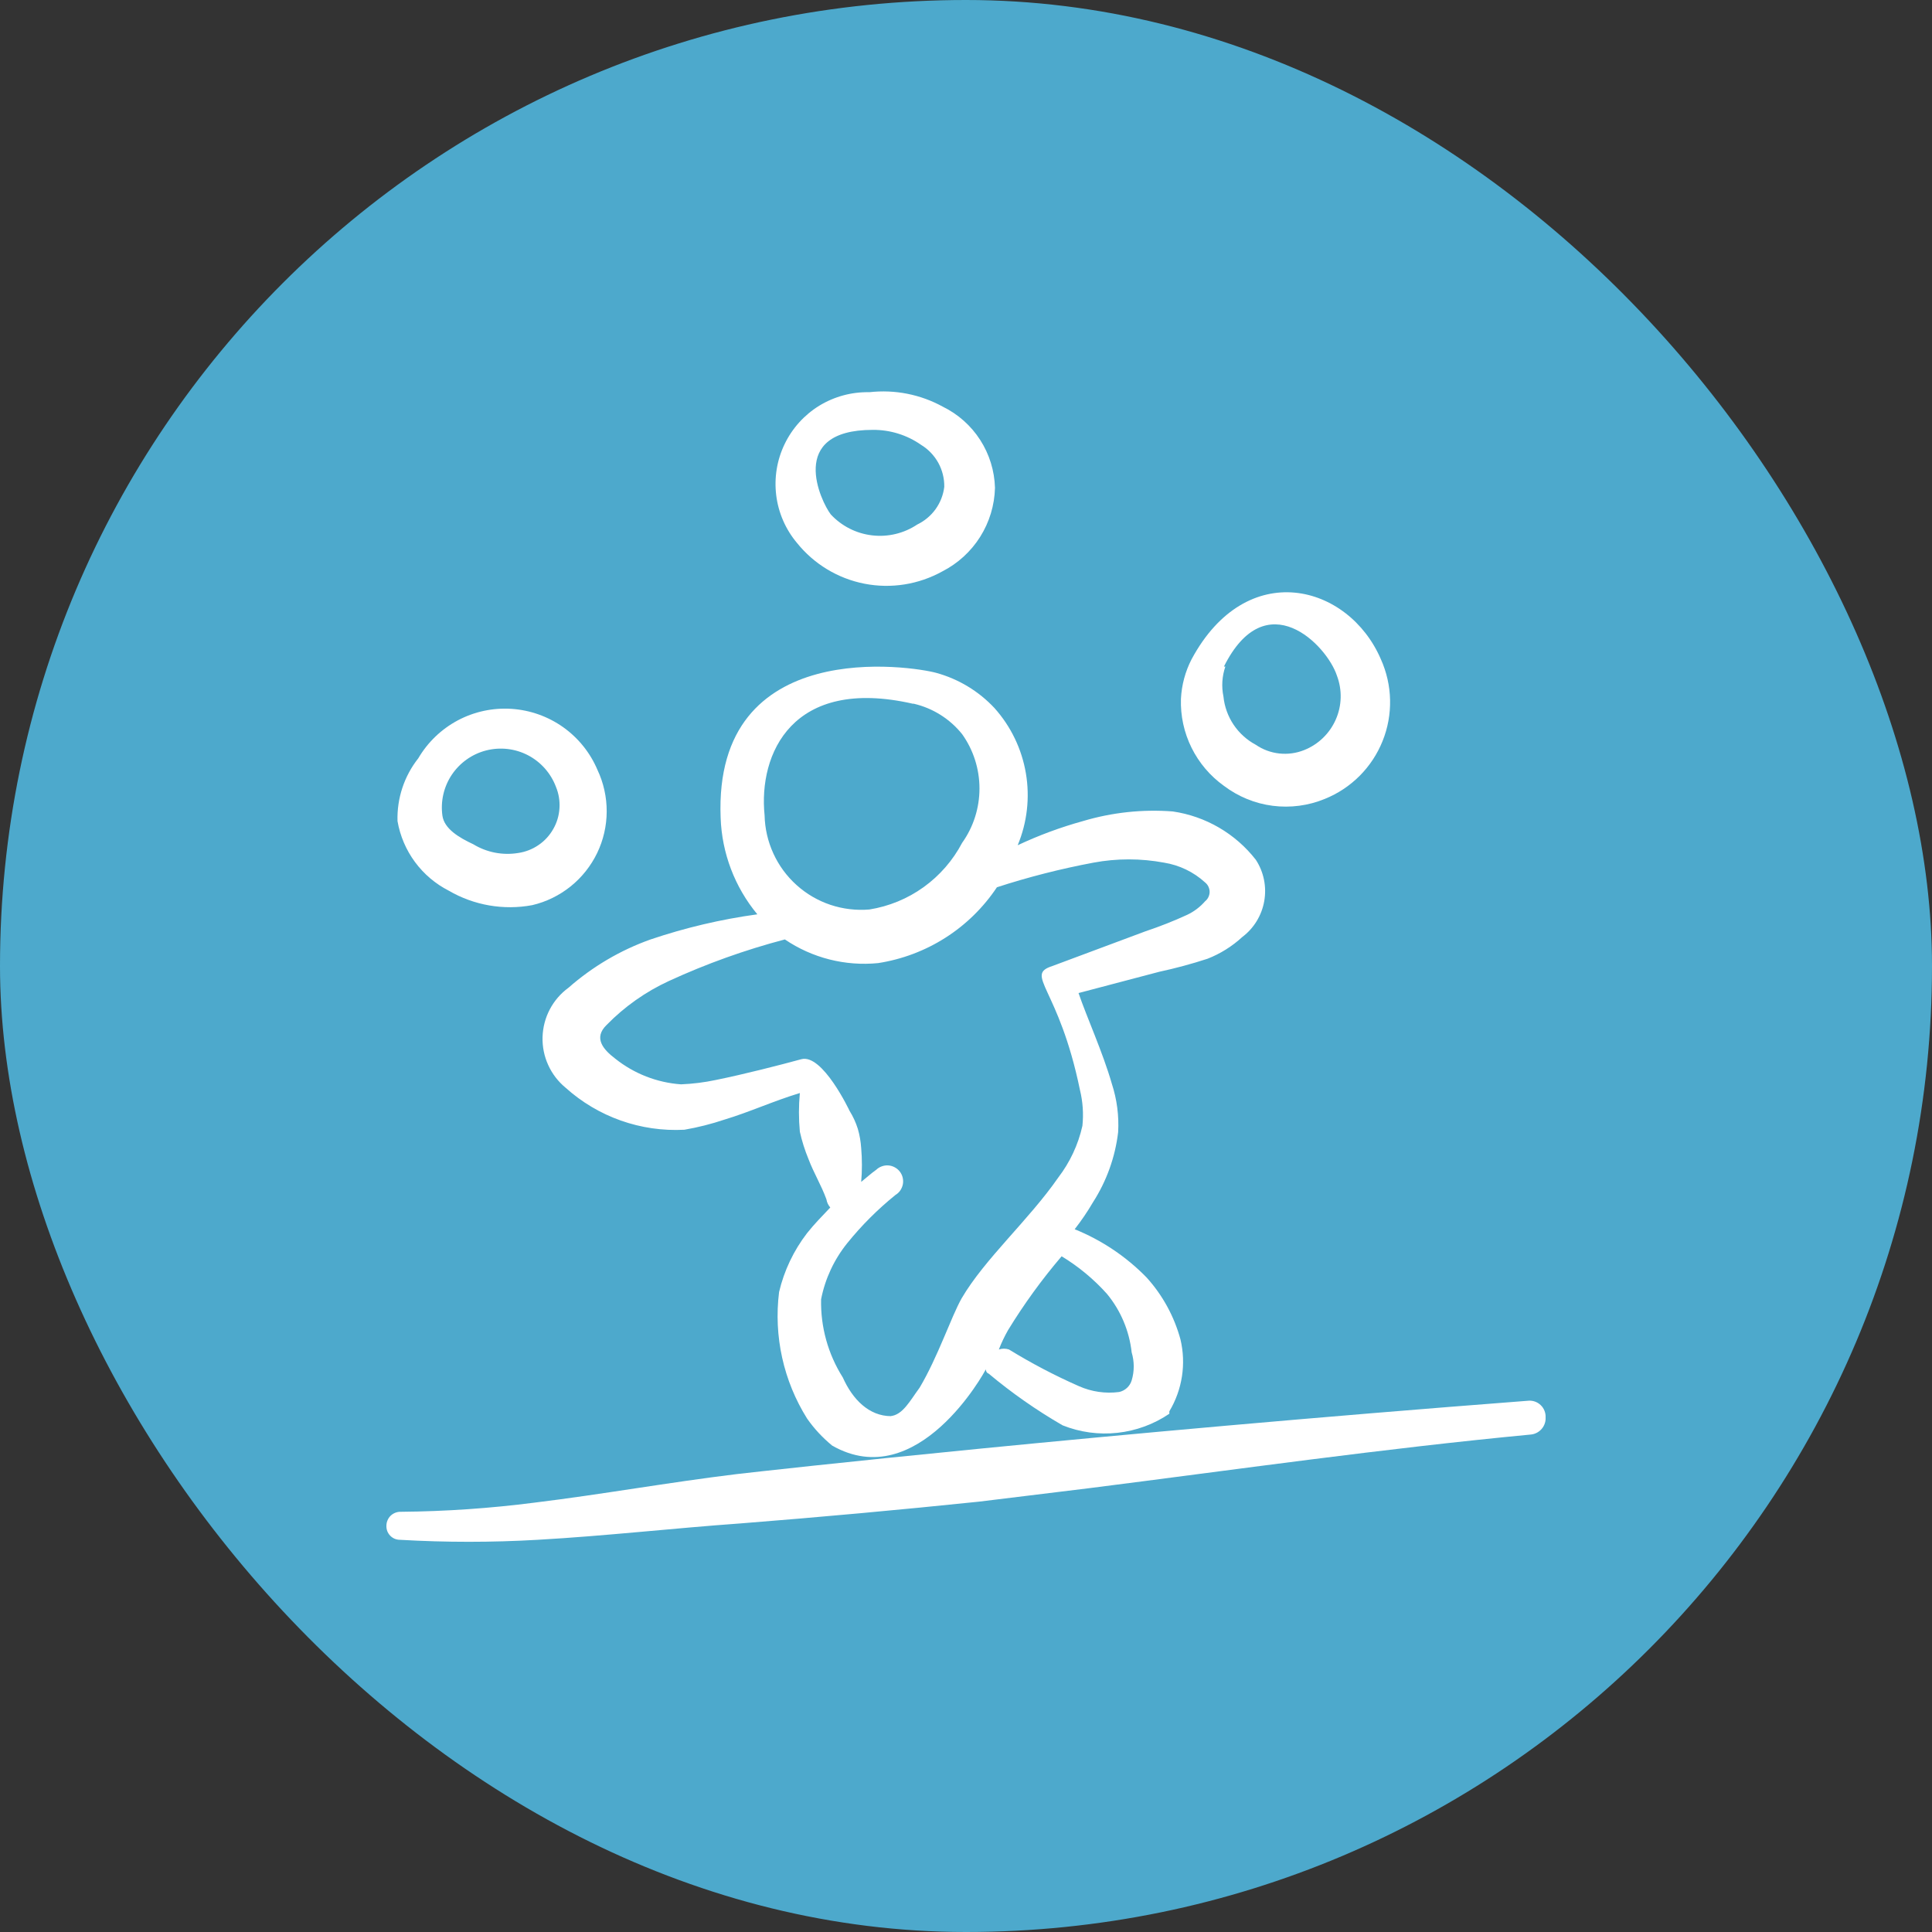 <?xml version="1.0" encoding="utf-8"?>
<svg xmlns="http://www.w3.org/2000/svg" fill="none" height="100%" overflow="visible" preserveAspectRatio="none" style="display: block;" viewBox="0 0 40 40" width="100%">
<rect x="0" y="0" width="40" height="40" fill="#333333" stroke="none"/>
<g id="Frame 25">
<rect fill="#4DA9CC" height="40" rx="20" width="40"/>
<g clip-path="url(#clip0_0_652)" id="Circus Acrobatics 3 Streamline Freehand">
<g id="Group">
<path clip-rule="evenodd" d="M20.41 28.35C20.41 28.35 20.41 28.42 20.47 28.44C20.948 28.84 21.46 29.198 22 29.51C22.36 29.654 22.75 29.707 23.135 29.665C23.52 29.623 23.889 29.488 24.21 29.27V29.22C24.478 28.772 24.561 28.238 24.44 27.73C24.31 27.254 24.071 26.816 23.74 26.45C23.318 26.017 22.811 25.677 22.25 25.45C22.389 25.272 22.516 25.085 22.63 24.89C22.911 24.452 23.089 23.956 23.15 23.44C23.169 23.102 23.125 22.762 23.02 22.44C22.83 21.78 22.5 21.06 22.33 20.56L24 20.12C24.338 20.047 24.672 19.957 25 19.85C25.266 19.746 25.51 19.593 25.72 19.4C25.961 19.218 26.123 18.952 26.175 18.655C26.227 18.358 26.165 18.052 26 17.8C25.577 17.258 24.961 16.899 24.28 16.8C23.653 16.752 23.023 16.82 22.42 17C21.957 17.128 21.505 17.295 21.07 17.5C21.266 17.03 21.325 16.513 21.24 16.011C21.155 15.508 20.93 15.04 20.59 14.66C20.262 14.309 19.843 14.056 19.38 13.93C18.91 13.8 14.77 13.13 14.92 16.93C14.945 17.662 15.212 18.366 15.68 18.93C14.929 19.033 14.189 19.207 13.47 19.45C12.845 19.672 12.268 20.012 11.77 20.45C11.608 20.568 11.476 20.721 11.383 20.898C11.29 21.075 11.239 21.27 11.233 21.47C11.227 21.67 11.267 21.869 11.35 22.05C11.432 22.232 11.556 22.393 11.71 22.52C12.382 23.125 13.267 23.438 14.17 23.39C14.451 23.341 14.729 23.271 15 23.18C15.53 23.02 16 22.8 16.56 22.63C16.535 22.896 16.535 23.164 16.56 23.43C16.603 23.625 16.664 23.816 16.74 24C16.85 24.29 17 24.53 17.11 24.83C17.12 24.893 17.148 24.952 17.19 25C17.03 25.17 16.86 25.34 16.71 25.53C16.432 25.891 16.234 26.307 16.13 26.75C16.016 27.664 16.221 28.59 16.71 29.37C16.857 29.58 17.032 29.768 17.23 29.93C19 30.94 20.39 28.4 20.41 28.35ZM22.92 26.79C23.204 27.135 23.381 27.556 23.43 28C23.487 28.189 23.487 28.391 23.43 28.58C23.412 28.64 23.378 28.693 23.333 28.735C23.287 28.777 23.231 28.807 23.17 28.82C22.888 28.857 22.601 28.815 22.34 28.7C21.84 28.48 21.356 28.226 20.89 27.94C20.822 27.917 20.748 27.917 20.68 27.94C20.733 27.802 20.797 27.669 20.87 27.54C21.199 27.002 21.57 26.49 21.98 26.01C22.33 26.222 22.647 26.485 22.92 26.79ZM18.92 14.57C19.314 14.662 19.667 14.884 19.92 15.2C20.154 15.528 20.279 15.922 20.279 16.325C20.279 16.728 20.154 17.122 19.92 17.45C19.729 17.813 19.456 18.127 19.123 18.367C18.79 18.607 18.405 18.765 18 18.83C17.728 18.853 17.453 18.82 17.194 18.734C16.935 18.647 16.696 18.508 16.493 18.325C16.289 18.142 16.126 17.92 16.012 17.671C15.898 17.423 15.836 17.153 15.83 16.88C15.7 15.61 16.4 14 18.9 14.57H18.92ZM18.45 29.32C17.99 29.32 17.65 28.97 17.45 28.52C17.144 28.036 16.987 27.473 17 26.9C17.083 26.475 17.269 26.077 17.54 25.74C17.837 25.372 18.172 25.037 18.54 24.74C18.58 24.716 18.614 24.684 18.64 24.646C18.666 24.607 18.684 24.564 18.693 24.518C18.701 24.473 18.7 24.426 18.689 24.381C18.679 24.336 18.658 24.294 18.63 24.257C18.602 24.22 18.566 24.19 18.525 24.168C18.485 24.146 18.439 24.132 18.393 24.129C18.347 24.125 18.301 24.132 18.257 24.148C18.213 24.163 18.174 24.188 18.14 24.22C18.04 24.29 17.93 24.39 17.83 24.47C17.85 24.237 17.85 24.003 17.83 23.77C17.821 23.634 17.798 23.5 17.76 23.37C17.719 23.24 17.662 23.116 17.59 23C17.59 23 17.03 21.81 16.59 21.93C16.15 22.05 15.41 22.24 14.82 22.36C14.583 22.41 14.342 22.44 14.1 22.45C13.604 22.415 13.129 22.23 12.74 21.92C12.49 21.73 12.28 21.49 12.56 21.22C12.931 20.84 13.368 20.532 13.85 20.31C14.623 19.954 15.427 19.666 16.25 19.45C16.816 19.834 17.499 20.007 18.18 19.94C18.677 19.863 19.152 19.684 19.575 19.414C19.999 19.144 20.361 18.788 20.64 18.37C21.295 18.157 21.963 17.987 22.64 17.86C23.122 17.77 23.617 17.77 24.1 17.86C24.417 17.911 24.713 18.053 24.95 18.27C24.979 18.293 25.003 18.323 25.019 18.357C25.035 18.391 25.044 18.428 25.044 18.465C25.044 18.502 25.035 18.539 25.019 18.573C25.003 18.607 24.979 18.637 24.95 18.66C24.847 18.778 24.721 18.873 24.58 18.94C24.3 19.069 24.013 19.182 23.72 19.28L21.79 20C21.2 20.19 21.92 20.43 22.36 22.57C22.419 22.812 22.436 23.062 22.41 23.31C22.323 23.699 22.152 24.064 21.91 24.38C21.3 25.26 20.39 26.06 19.91 26.88C19.69 27.27 19.42 28.09 19.04 28.73C18.84 29 18.69 29.3 18.43 29.32H18.45Z" fill="white" fill-rule="evenodd" id="Vector"/>
<path clip-rule="evenodd" d="M31.65 29C22.65 29.69 15.94 30.44 15.25 30.52C13.85 30.69 12.46 30.94 11.07 31.11C10.151 31.228 9.226 31.292 8.3 31.3C8.261 31.299 8.222 31.305 8.186 31.319C8.15 31.333 8.116 31.354 8.088 31.381C8.06 31.408 8.038 31.441 8.023 31.477C8.008 31.512 8 31.551 8 31.59C7.999 31.628 8.005 31.665 8.018 31.7C8.032 31.735 8.052 31.767 8.078 31.794C8.105 31.822 8.136 31.843 8.17 31.858C8.205 31.872 8.242 31.88 8.28 31.88C9.229 31.935 10.181 31.935 11.13 31.88C12.54 31.8 13.94 31.64 15.34 31.54C16.99 31.41 18.63 31.26 20.27 31.09L22.56 30.81C25.56 30.43 28.64 29.99 31.7 29.7C31.787 29.69 31.866 29.647 31.922 29.58C31.978 29.513 32.006 29.427 32 29.34C32.002 29.294 31.993 29.248 31.976 29.206C31.959 29.163 31.933 29.125 31.9 29.093C31.867 29.061 31.828 29.036 31.785 29.02C31.742 29.004 31.696 28.997 31.65 29Z" fill="white" fill-rule="evenodd" id="Vector_2"/>
<path clip-rule="evenodd" d="M9.29 18.44C9.812 18.744 10.426 18.851 11.02 18.74C11.31 18.672 11.581 18.539 11.813 18.353C12.046 18.166 12.233 17.93 12.363 17.662C12.492 17.394 12.56 17.1 12.561 16.802C12.562 16.504 12.497 16.209 12.37 15.94C12.22 15.585 11.973 15.278 11.659 15.055C11.344 14.832 10.974 14.701 10.589 14.676C10.204 14.651 9.82 14.733 9.479 14.914C9.139 15.095 8.855 15.367 8.66 15.7C8.368 16.069 8.216 16.53 8.23 17C8.283 17.306 8.406 17.595 8.59 17.845C8.774 18.095 9.014 18.299 9.29 18.44ZM11.51 16.29C11.568 16.43 11.593 16.582 11.583 16.734C11.574 16.886 11.53 17.033 11.454 17.165C11.379 17.297 11.275 17.411 11.149 17.496C11.024 17.582 10.88 17.638 10.73 17.66C10.408 17.713 10.078 17.649 9.8 17.48C9.5 17.34 9.2 17.16 9.16 16.89C9.118 16.593 9.187 16.29 9.354 16.04C9.522 15.791 9.775 15.611 10.066 15.537C10.357 15.463 10.666 15.498 10.932 15.637C11.198 15.776 11.404 16.009 11.51 16.29Z" fill="white" fill-rule="evenodd" id="Vector_3"/>
<path clip-rule="evenodd" d="M19.51 11.83C19.831 11.666 20.101 11.419 20.293 11.115C20.485 10.81 20.591 10.46 20.6 10.1C20.59 9.748 20.485 9.406 20.294 9.109C20.104 8.813 19.836 8.575 19.52 8.42C19.056 8.165 18.526 8.061 18 8.12C17.635 8.112 17.275 8.209 16.963 8.399C16.652 8.59 16.402 8.867 16.244 9.196C16.085 9.525 16.026 9.893 16.071 10.256C16.116 10.618 16.265 10.96 16.5 11.24C16.852 11.678 17.346 11.977 17.897 12.085C18.448 12.193 19.019 12.102 19.51 11.83ZM18.07 8.9C18.427 8.897 18.777 9.005 19.07 9.21C19.219 9.301 19.341 9.429 19.426 9.581C19.51 9.734 19.553 9.906 19.55 10.08C19.53 10.247 19.468 10.405 19.37 10.542C19.272 10.678 19.141 10.787 18.99 10.86C18.715 11.043 18.384 11.123 18.056 11.084C17.728 11.046 17.425 10.892 17.2 10.65C17 10.39 16.28 8.9 18.07 8.9Z" fill="white" fill-rule="evenodd" id="Vector_4"/>
<path clip-rule="evenodd" d="M25.34 16.27C25.635 16.493 25.983 16.636 26.349 16.683C26.716 16.73 27.088 16.681 27.43 16.54C27.7 16.431 27.944 16.269 28.15 16.063C28.355 15.857 28.517 15.612 28.625 15.342C28.734 15.072 28.786 14.783 28.78 14.492C28.774 14.202 28.709 13.915 28.59 13.65C27.92 12.09 25.81 11.53 24.67 13.65C24.539 13.904 24.464 14.184 24.45 14.47C24.439 14.82 24.514 15.168 24.67 15.482C24.825 15.795 25.055 16.066 25.34 16.27ZM25.34 13.8C26.21 12.06 27.47 13.35 27.68 13.99C27.791 14.285 27.783 14.611 27.655 14.899C27.528 15.187 27.293 15.414 27 15.53C26.837 15.595 26.661 15.619 26.486 15.6C26.312 15.581 26.145 15.519 26 15.42C25.815 15.321 25.657 15.178 25.54 15.004C25.423 14.829 25.351 14.629 25.33 14.42C25.287 14.213 25.301 13.999 25.37 13.8H25.34Z" fill="white" fill-rule="evenodd" id="Vector_5"/>
</g>
</g>
</g>
<defs>
<clipPath id="clip0_0_652">
<rect fill="white" height="24" transform="translate(8 8)" width="24"/>
</clipPath>
</defs>
</svg>